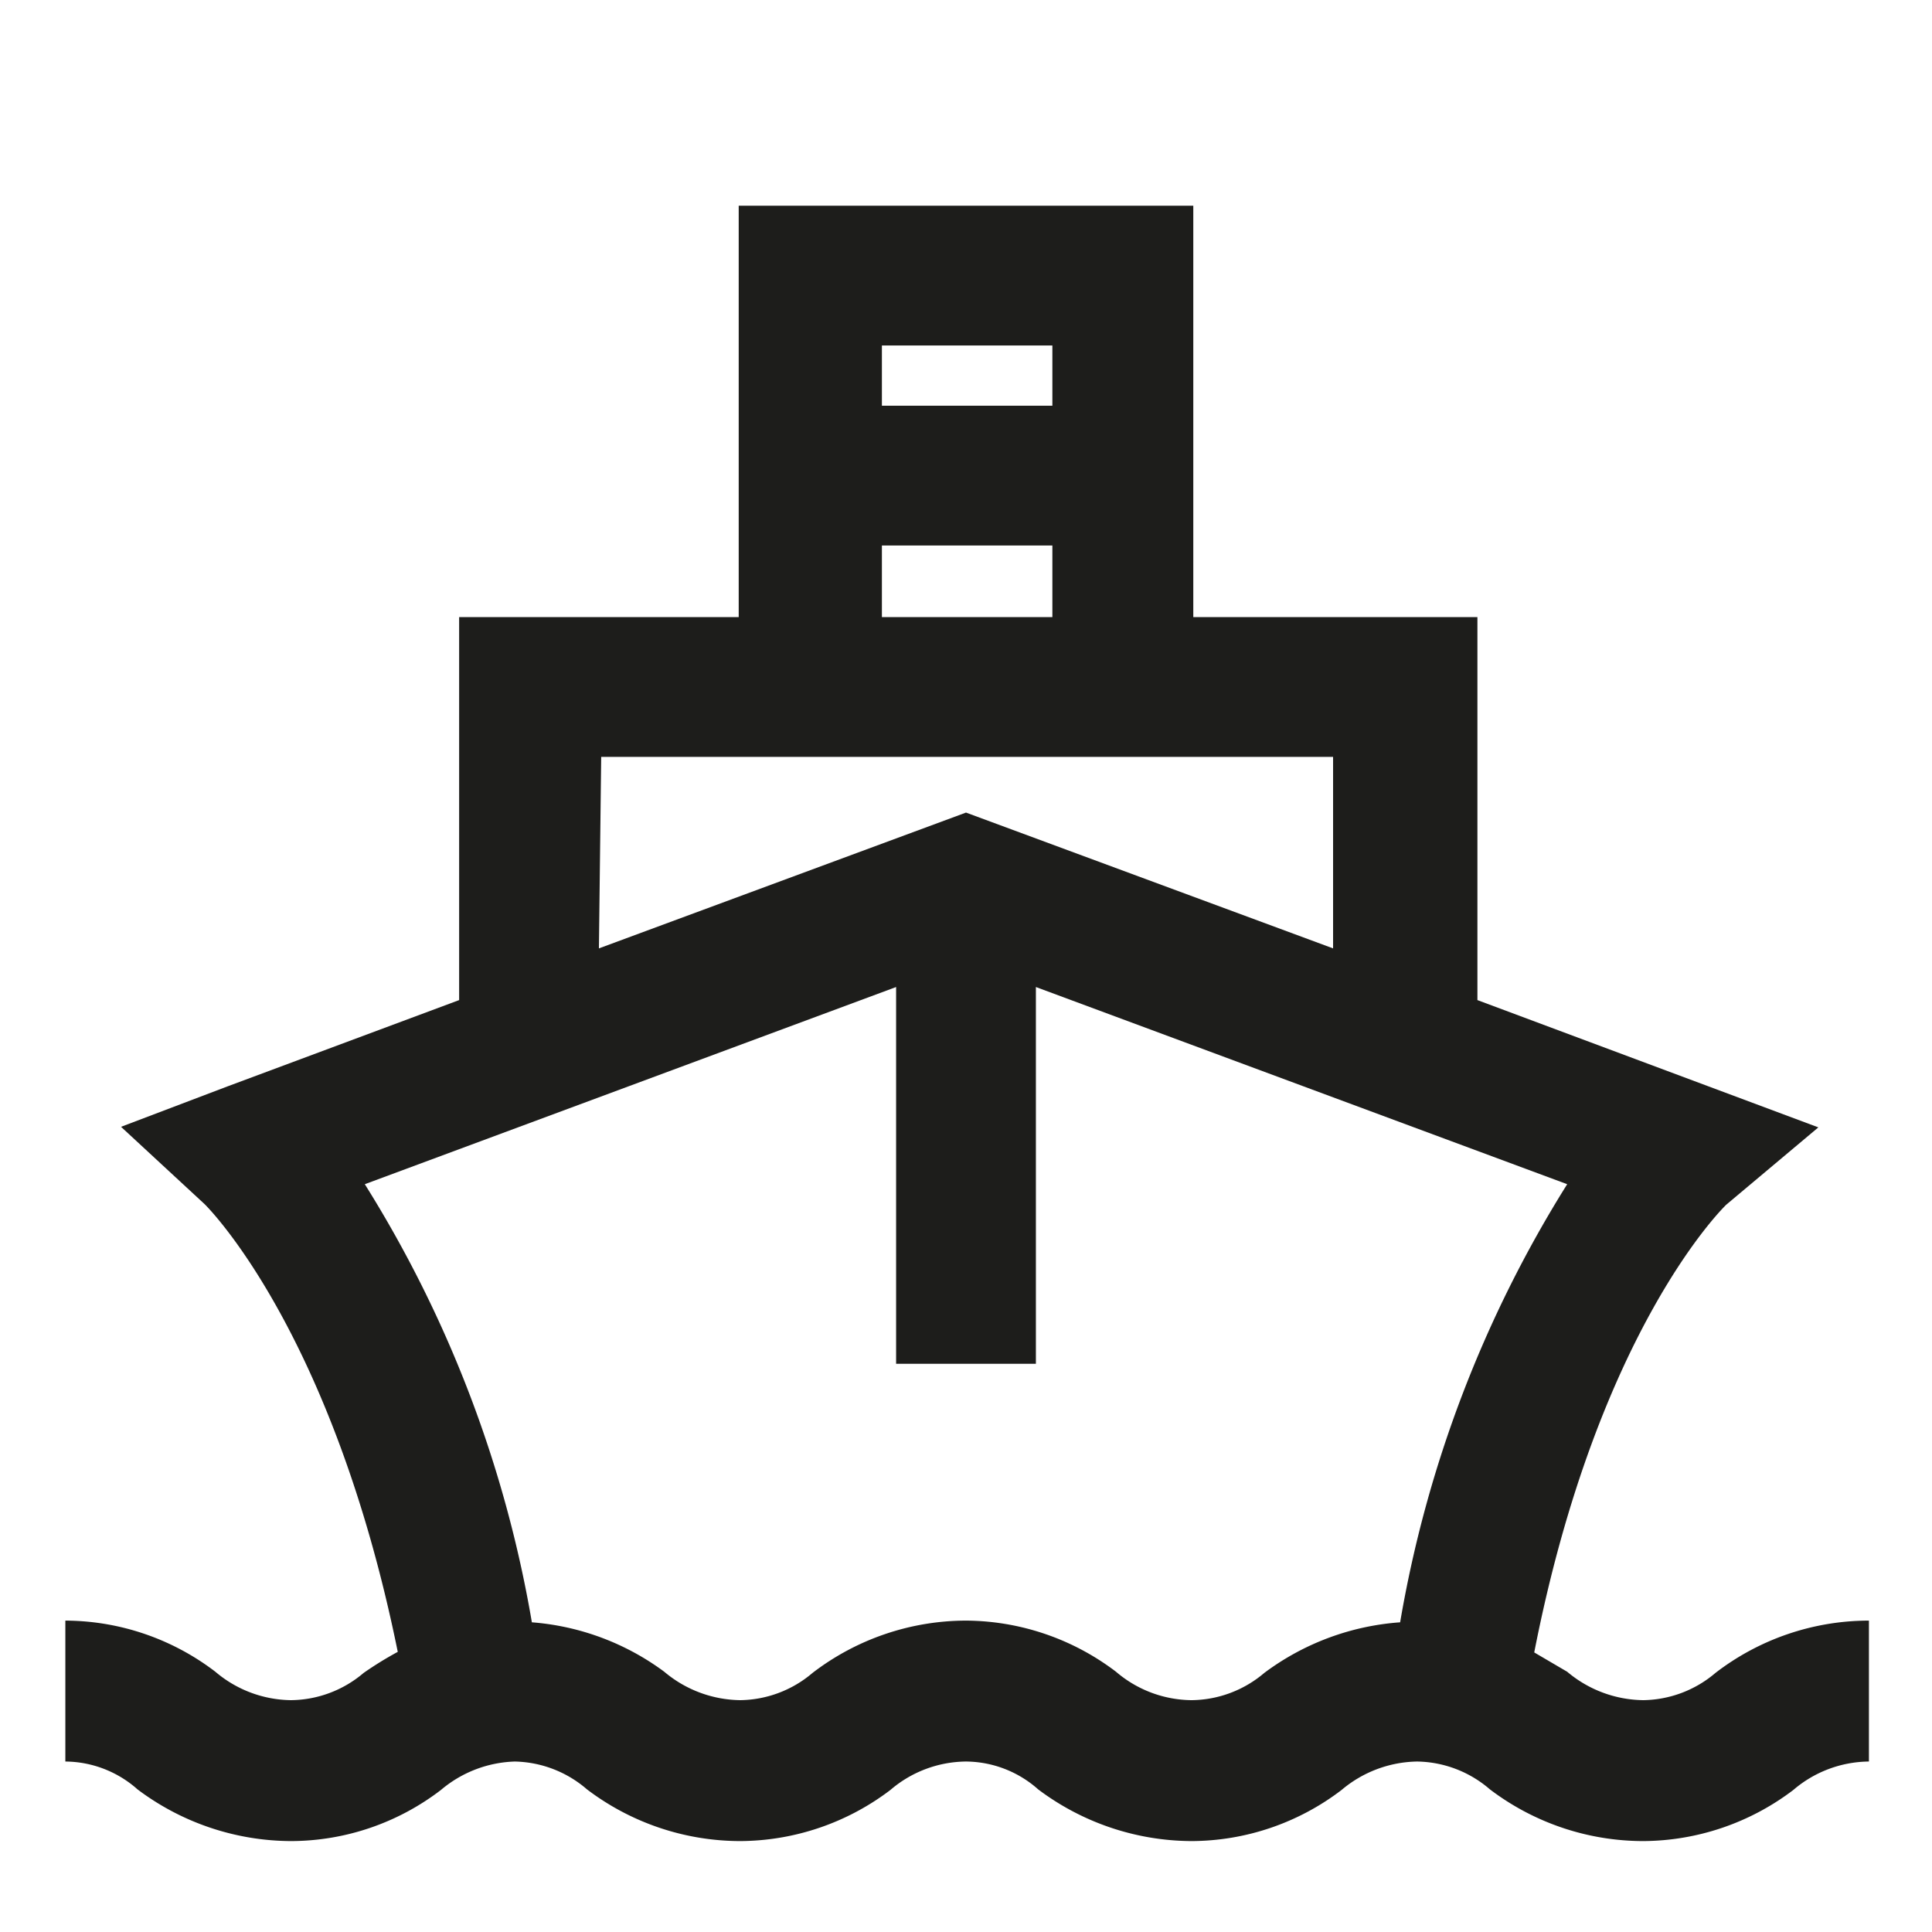 <?xml version="1.0" encoding="utf-8"?>
<svg xmlns="http://www.w3.org/2000/svg" viewBox="0 0 34 34" width="30px" height="30px"><defs><style>.cls-1{fill:#1d1d1b;}.cls-2{fill:none;}</style></defs><title>MT_Cruises</title><g id="Layer_2" data-name="Layer 2"><g id="Layer_1-2" data-name="Layer 1"><path class="cls-1" d="M30.19,29.44a2,2,0,0,1-1.27.48,2.11,2.11,0,0,1-1.34-.5L27,29.08c1.12-5.72,3.37-7.87,3.38-7.88L32,19.84l-6-2.24V10.86H21V3.62H13v7.24H8.08V17.6L4,19.12l-1.87.71,1.47,1.36S5.84,23.36,7,29.07a6.3,6.3,0,0,0-.6.37,2,2,0,0,1-1.28.48,2.09,2.09,0,0,1-1.33-.5,4.37,4.37,0,0,0-2.64-.9V31a1.93,1.93,0,0,1,1.27.49,4.52,4.52,0,0,0,2.7.91,4.35,4.35,0,0,0,2.64-.9A2.11,2.11,0,0,1,9.06,31a2,2,0,0,1,1.27.49,4.47,4.47,0,0,0,2.7.91,4.4,4.4,0,0,0,2.64-.9A2.07,2.07,0,0,1,17,31a1.93,1.93,0,0,1,1.27.49,4.52,4.52,0,0,0,2.7.91,4.37,4.37,0,0,0,2.64-.9,2.11,2.11,0,0,1,1.33-.5,2,2,0,0,1,1.28.49,4.47,4.47,0,0,0,2.7.91,4.4,4.4,0,0,0,2.64-.9,2.07,2.07,0,0,1,1.33-.5V28.52A4.43,4.43,0,0,0,30.19,29.44ZM18.52,6.08V7.14h-3V6.08Zm-3,3.52h3v1.26h-3Zm-4.94,3.72H23.46v3.37L17,14.3l-6.46,2.39ZM22.25,29.44a2,2,0,0,1-1.28.48,2.07,2.07,0,0,1-1.33-.5,4.4,4.4,0,0,0-2.64-.9,4.45,4.45,0,0,0-2.7.92,2,2,0,0,1-1.27.48,2.11,2.11,0,0,1-1.34-.5,4.49,4.49,0,0,0-2.33-.87,21.22,21.22,0,0,0-2.94-7.71l9.35-3.47V24h2.46V17.37l9.35,3.47a21.22,21.22,0,0,0-2.94,7.71A4.53,4.53,0,0,0,22.25,29.44Z"/><rect class="cls-2" width="34" height="34"/></g></g></svg>

